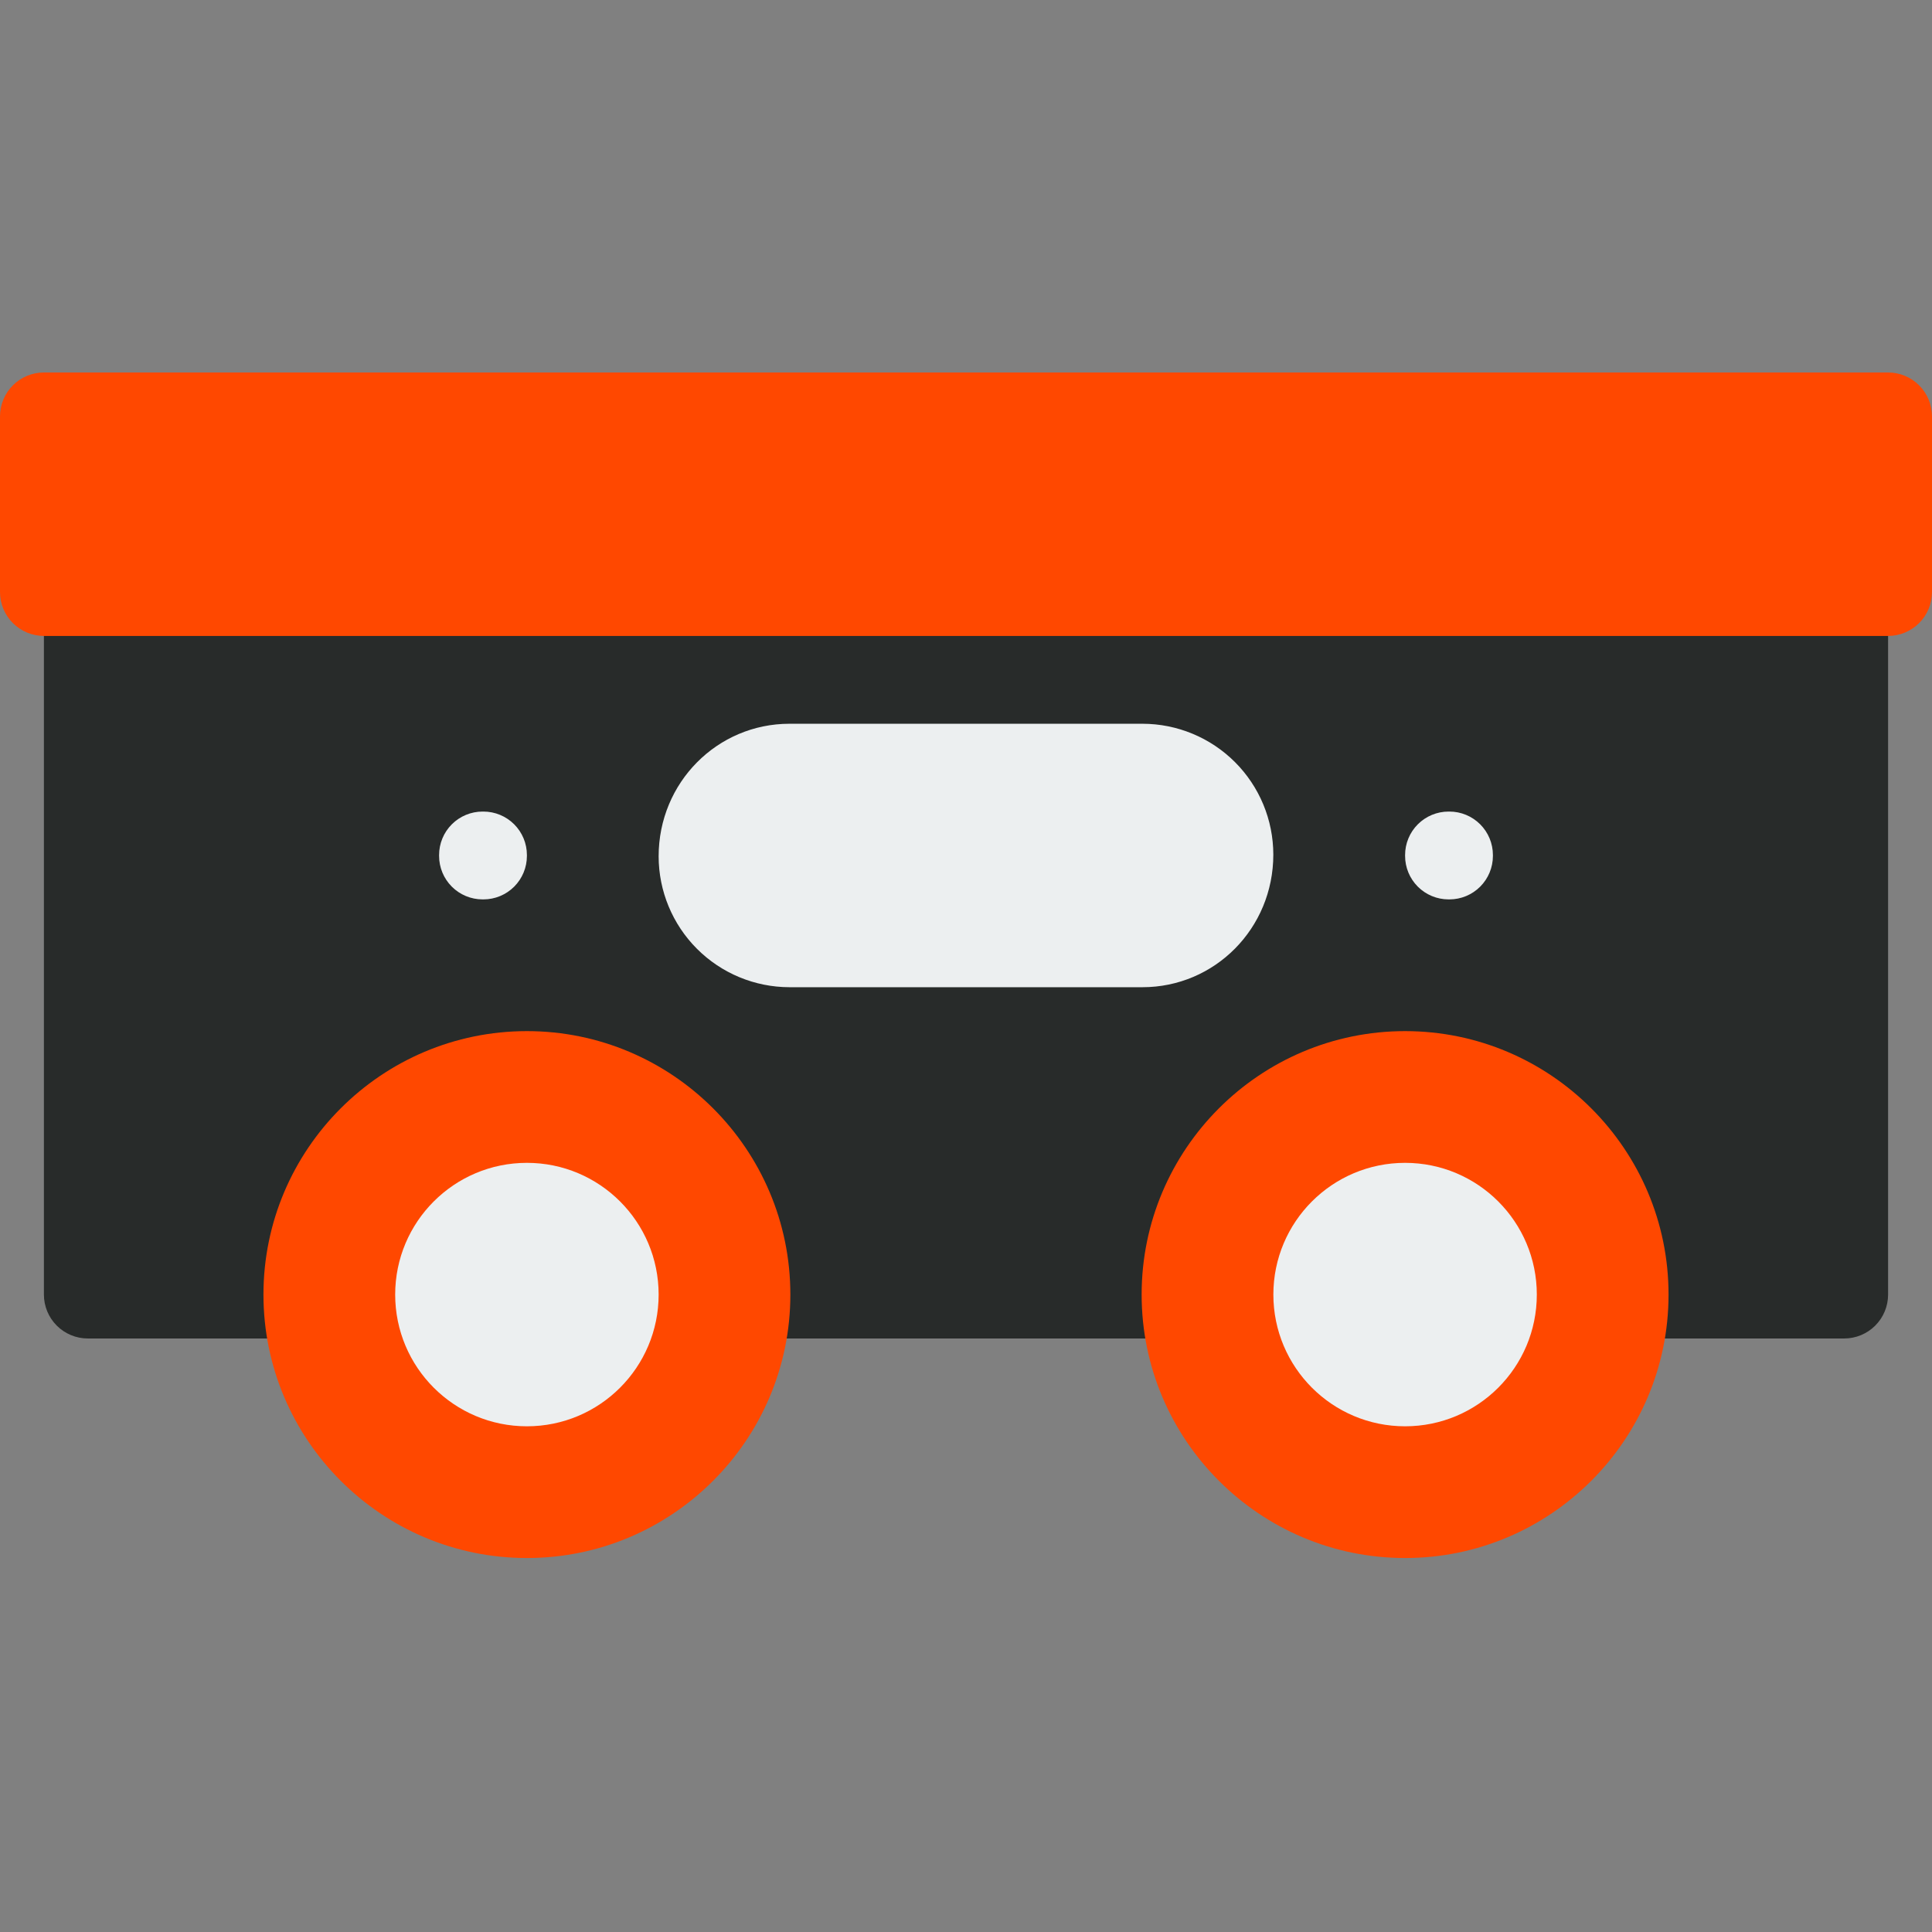 <svg xmlns="http://www.w3.org/2000/svg" fill="none" viewBox="0 0 472 472" height="472" width="472">
<rect x="0" y="0" width="472" height="472" fill="#808080" stroke="none"/>
<path fill="#282B2A" d="M450.545 133.909H21.454C18.609 133.909 15.881 135.039 13.869 137.051C11.857 139.063 10.727 141.791 10.727 144.636V316.273C10.727 319.118 11.857 321.846 13.869 323.858C15.881 325.87 18.609 327 21.454 327H75.091C77.936 327 80.664 325.87 82.676 323.858C84.688 321.846 85.818 319.118 85.818 316.273C85.818 292.608 105.063 273.363 128.727 273.363C152.391 273.363 171.636 292.608 171.636 316.273C171.636 319.118 172.766 321.846 174.778 323.858C176.79 325.87 179.518 327 182.363 327H289.636C292.481 327 295.21 325.87 297.221 323.858C299.233 321.846 300.363 319.118 300.363 316.273C300.363 292.608 319.608 273.363 343.273 273.363C366.937 273.363 386.182 292.608 386.182 316.273C386.182 319.118 387.312 321.846 389.324 323.858C391.335 325.87 394.064 327 396.909 327H450.545C453.39 327 456.119 325.87 458.131 323.858C460.142 321.846 461.273 319.118 461.273 316.273V144.636C461.273 141.791 460.142 139.063 458.131 137.051C456.119 135.039 453.39 133.909 450.545 133.909Z"></path>
<path fill="#FF4800" d="M461.273 91H10.727C7.882 91 5.154 92.13 3.142 94.142C1.13 96.154 0 98.882 0 101.727V144.636C0 147.481 1.13 150.21 3.142 152.222C5.154 154.233 7.882 155.364 10.727 155.364H461.273C464.118 155.364 466.846 154.233 468.858 152.222C470.87 150.21 472 147.481 472 144.636V101.727C472 98.882 470.87 96.154 468.858 94.142C466.846 92.13 464.118 91 461.273 91ZM128.727 251.909C93.231 251.909 64.364 280.776 64.364 316.273C64.364 351.769 93.231 380.636 128.727 380.636C164.224 380.636 193.091 351.769 193.091 316.273C193.091 280.776 164.224 251.909 128.727 251.909Z"></path>
<path fill="#ECEFF0" d="M128.727 348.454C146.501 348.454 160.909 334.046 160.909 316.273C160.909 298.499 146.501 284.091 128.727 284.091C110.954 284.091 96.545 298.499 96.545 316.273C96.545 334.046 110.954 348.454 128.727 348.454Z"></path>
<path fill="#FF4800" d="M343.273 251.909C307.776 251.909 278.909 280.776 278.909 316.273C278.909 351.769 307.776 380.636 343.273 380.636C378.769 380.636 407.636 351.769 407.636 316.273C407.636 280.776 378.769 251.909 343.273 251.909Z"></path>
<path fill="#ECEFF0" d="M354.107 219.727H353.893C351.076 219.727 348.375 218.608 346.383 216.616C344.392 214.625 343.273 211.924 343.273 209.107V208.892C343.273 206.076 344.392 203.375 346.383 201.383C348.375 199.391 351.076 198.272 353.893 198.272H354.107C356.924 198.272 359.625 199.391 361.617 201.383C363.609 203.375 364.728 206.076 364.728 208.892V209.107C364.728 211.924 363.609 214.625 361.617 216.616C359.625 218.608 356.924 219.727 354.107 219.727ZM118.107 219.727H117.893C115.076 219.727 112.375 218.608 110.383 216.616C108.392 214.625 107.273 211.924 107.273 209.107V208.892C107.273 206.076 108.392 203.375 110.383 201.383C112.375 199.391 115.076 198.272 117.893 198.272H118.107C120.924 198.272 123.625 199.391 125.617 201.383C127.609 203.375 128.727 206.076 128.727 208.892V209.107C128.727 211.924 127.609 214.625 125.617 216.616C123.625 218.608 120.924 219.727 118.107 219.727ZM279.124 176.818H192.877C175.252 176.818 160.909 191.16 160.909 209.214C160.918 217.69 164.289 225.816 170.282 231.809C176.275 237.802 184.401 241.173 192.877 241.182H279.113C296.749 241.182 311.08 226.839 311.08 208.785C311.075 200.31 307.706 192.184 301.715 186.191C295.723 180.197 287.599 176.826 279.124 176.818Z"></path>
<path fill="#ECEFF0" d="M343.273 348.454C361.046 348.454 375.454 334.046 375.454 316.273C375.454 298.499 361.046 284.091 343.273 284.091C325.499 284.091 311.091 298.499 311.091 316.273C311.091 334.046 325.499 348.454 343.273 348.454Z"></path>
</svg>
